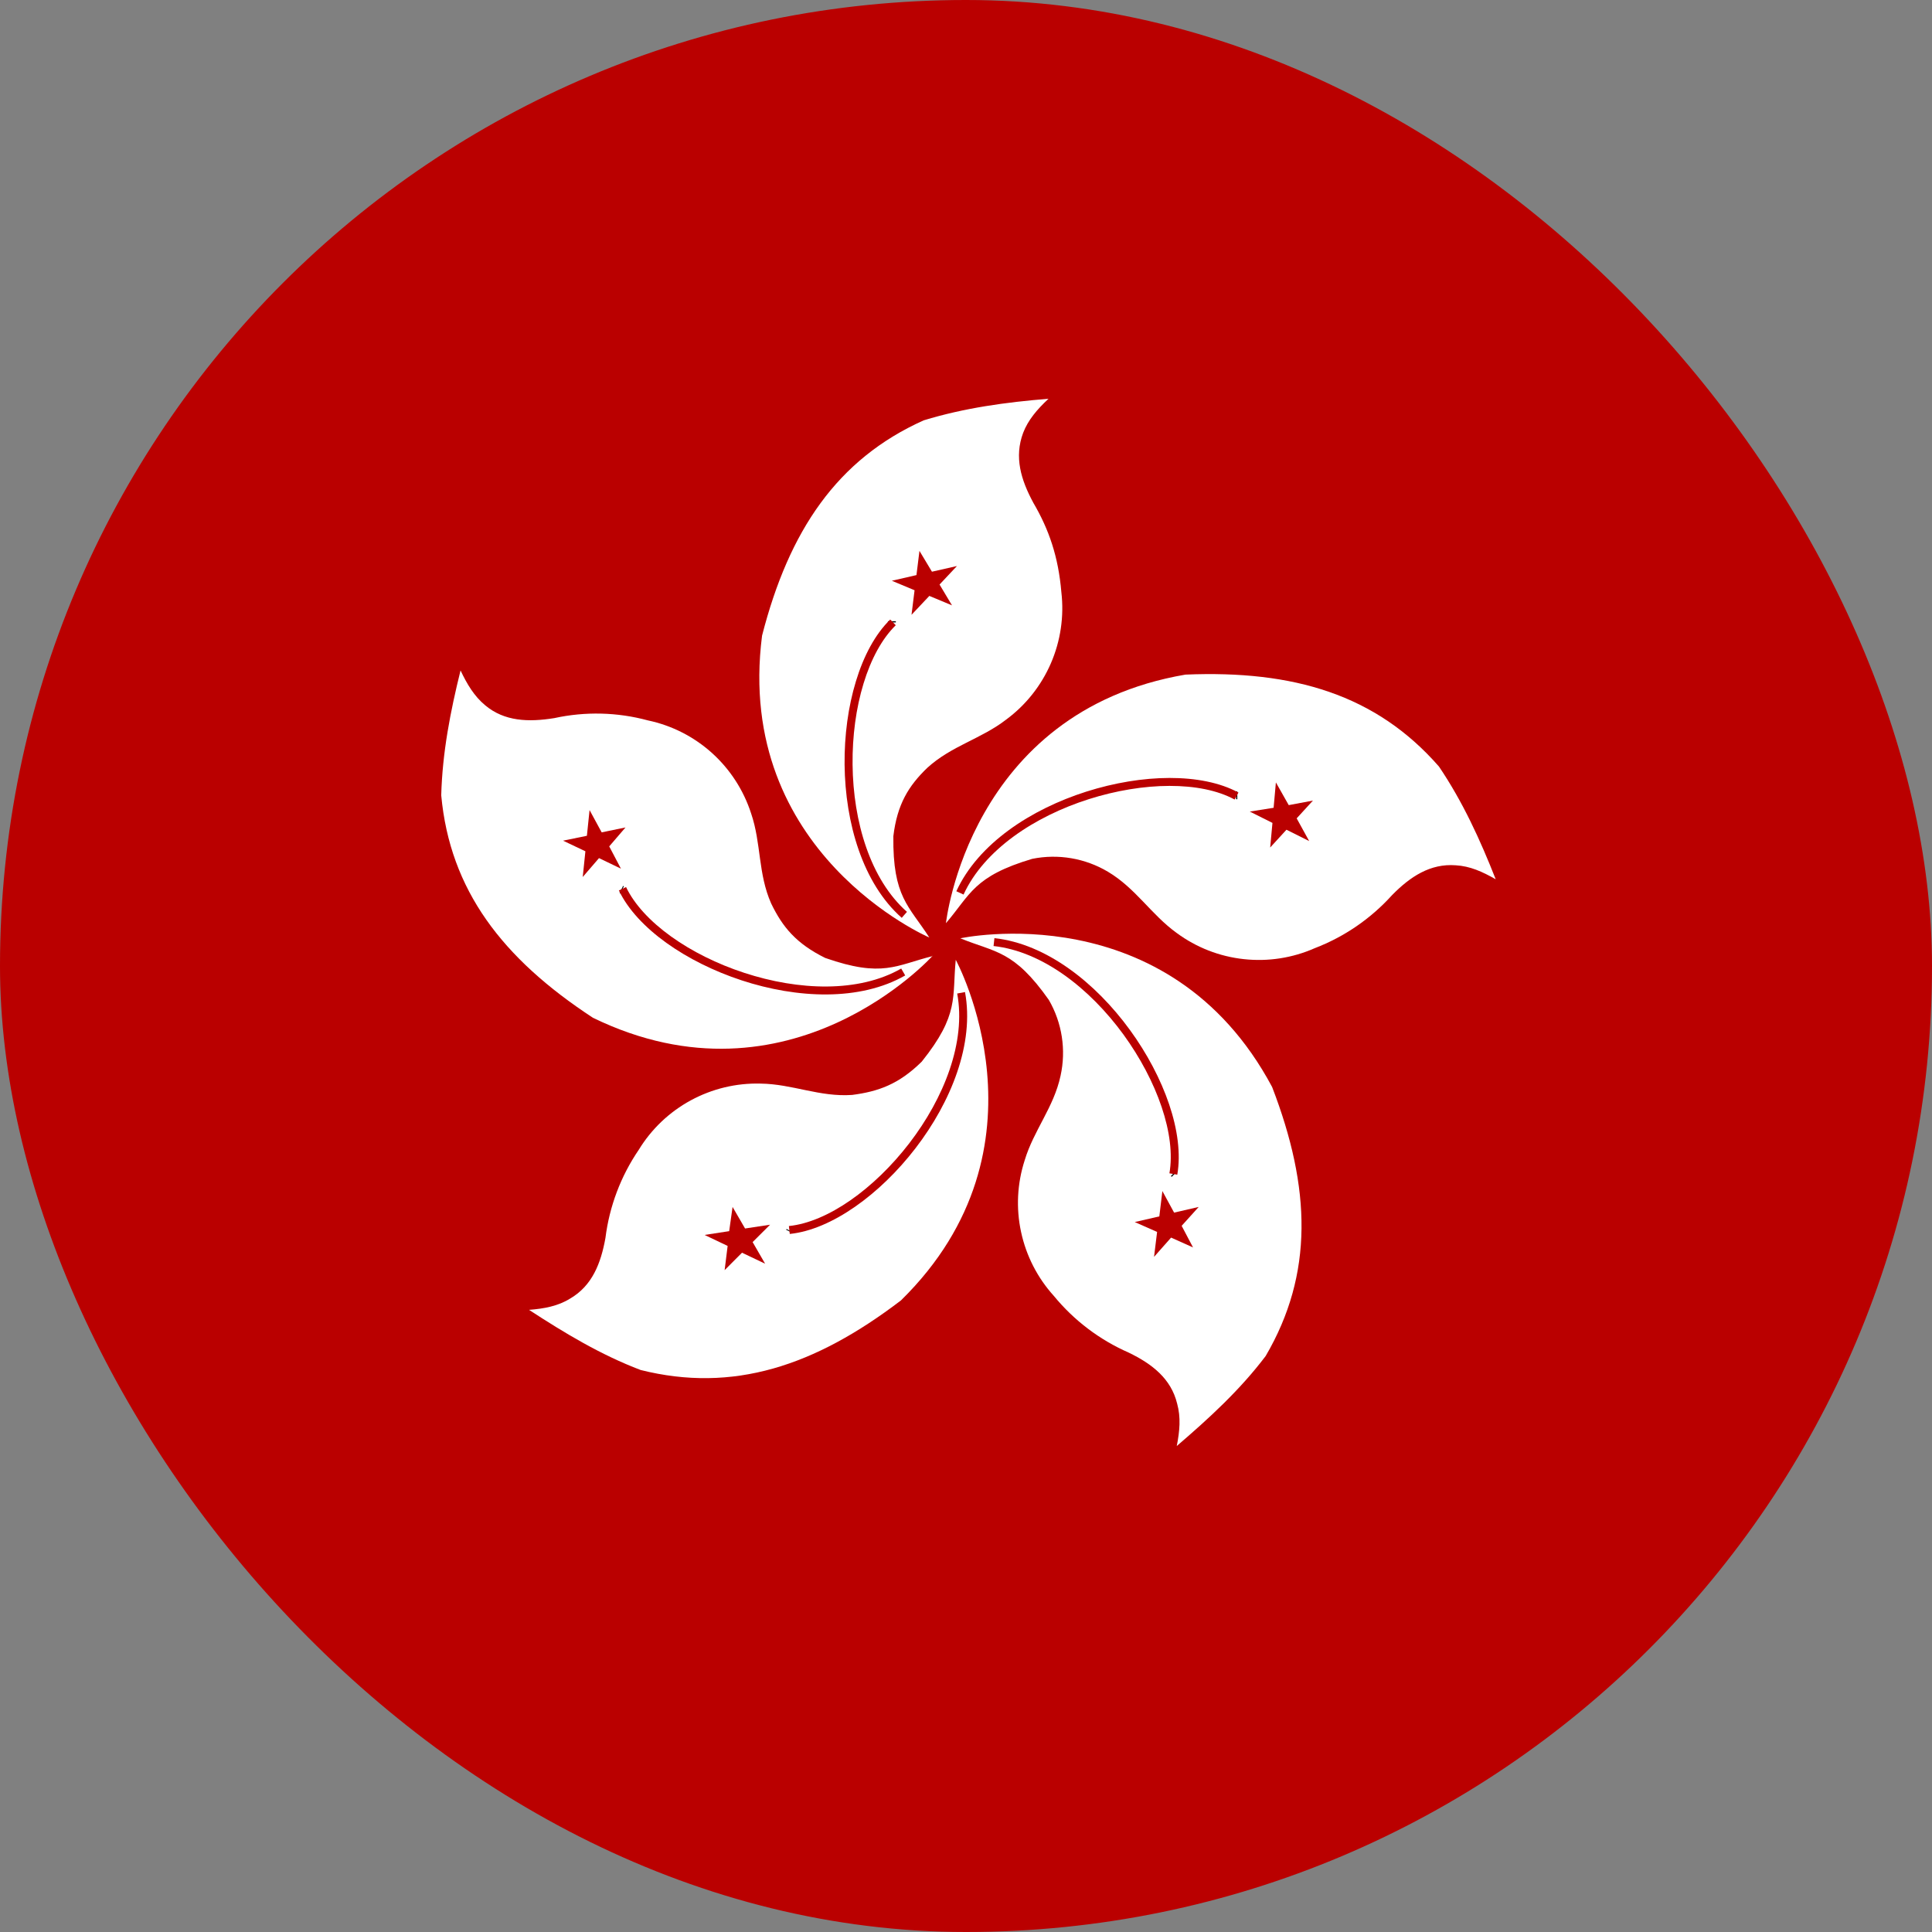 <svg width="45" height="45" viewBox="0 0 45 45" fill="none" xmlns="http://www.w3.org/2000/svg">
<rect x="0" y="0" width="45" height="45" fill="#808080" stroke="none"/>
<g clip-path="url(#clip0_16_151749)">
<g clip-path="url(#clip1_16_151749)">
<path fill-rule="evenodd" clip-rule="evenodd" d="M54.789 45.12H-9.665V0H54.789V45.12Z" fill="#BA0000"/>
<path fill-rule="evenodd" clip-rule="evenodd" d="M21.646 21.837C21.646 21.837 17.098 19.881 17.75 14.805C18.376 12.364 19.495 10.698 21.513 9.791C22.465 9.5 23.435 9.368 24.422 9.288C24.157 9.535 23.946 9.782 23.831 10.082C23.62 10.646 23.778 11.174 24.069 11.712C24.43 12.329 24.651 12.963 24.721 13.792C24.787 14.356 24.703 14.928 24.477 15.45C24.251 15.971 23.892 16.424 23.435 16.761C22.853 17.211 22.166 17.369 21.602 17.881C21.161 18.304 20.897 18.735 20.808 19.476C20.791 20.895 21.17 21.097 21.646 21.837Z" fill="white"/>
<path fill-rule="evenodd" clip-rule="evenodd" d="M20.866 14.47V14.497H20.681V14.47H20.866Z" fill="black"/>
<path fill-rule="evenodd" clip-rule="evenodd" d="M19.858 17.809C19.872 19.141 20.272 20.484 21.125 21.239L21.003 21.378C20.093 20.573 19.687 19.167 19.672 17.811C19.665 17.131 19.756 16.457 19.936 15.869C20.114 15.281 20.383 14.773 20.735 14.43L20.864 14.563C20.542 14.877 20.286 15.353 20.113 15.922C19.939 16.491 19.851 17.146 19.858 17.809Z" fill="#BA0000"/>
<path fill-rule="evenodd" clip-rule="evenodd" d="M21.884 13.615L22.174 14.1L21.646 13.88L21.231 14.32L21.302 13.748L20.773 13.527L21.346 13.395L21.416 12.831L21.707 13.316L22.289 13.184" fill="#BA0000"/>
<path fill-rule="evenodd" clip-rule="evenodd" d="M22.033 21.503C22.033 21.503 22.562 16.576 27.611 15.713C30.132 15.607 32.053 16.18 33.516 17.854C34.071 18.674 34.477 19.564 34.838 20.48C34.529 20.304 34.239 20.172 33.904 20.154C33.313 20.11 32.846 20.419 32.423 20.85C31.929 21.397 31.313 21.82 30.625 22.084C30.106 22.314 29.535 22.402 28.97 22.34C28.405 22.279 27.866 22.069 27.409 21.732C26.81 21.3 26.457 20.692 25.805 20.304C25.275 19.989 24.647 19.882 24.043 20.004C22.677 20.41 22.606 20.833 22.033 21.503Z" fill="white"/>
<path fill-rule="evenodd" clip-rule="evenodd" d="M28.819 18.616H28.793V18.431H28.819V18.616Z" fill="black"/>
<path fill-rule="evenodd" clip-rule="evenodd" d="M25.36 18.614C24.091 19.018 22.921 19.795 22.443 20.836L22.275 20.759C22.784 19.65 24.011 18.849 25.304 18.438C25.953 18.232 26.623 18.121 27.238 18.12C27.851 18.119 28.415 18.226 28.846 18.46L28.757 18.623C28.363 18.408 27.833 18.304 27.238 18.305C26.645 18.306 25.993 18.413 25.36 18.614Z" fill="#BA0000"/>
<path fill-rule="evenodd" clip-rule="evenodd" d="M29.964 19.326L29.585 19.74L29.638 19.167L29.11 18.903L29.665 18.815L29.718 18.224L30.017 18.753L30.581 18.647L30.202 19.061L30.493 19.59" fill="#BA0000"/>
<path fill-rule="evenodd" clip-rule="evenodd" d="M22.368 21.855C22.368 21.855 27.215 20.797 29.63 25.318C30.537 27.671 30.599 29.672 29.48 31.584C28.881 32.377 28.158 33.038 27.409 33.681C27.479 33.329 27.506 33.012 27.418 32.694C27.277 32.113 26.836 31.769 26.29 31.505C25.612 31.208 25.014 30.755 24.545 30.183C24.165 29.763 23.902 29.25 23.783 28.696C23.663 28.142 23.692 27.567 23.866 27.028C24.078 26.323 24.545 25.794 24.703 25.054C24.835 24.453 24.738 23.824 24.43 23.291C23.611 22.128 23.188 22.19 22.368 21.855Z" fill="white"/>
<path fill-rule="evenodd" clip-rule="evenodd" d="M27.338 27.328L27.356 27.345L27.338 27.328Z" fill="#BA0000"/>
<path fill-rule="evenodd" clip-rule="evenodd" d="M27.291 27.411L27.273 27.393L27.404 27.262L27.421 27.28L27.291 27.411Z" fill="black"/>
<path fill-rule="evenodd" clip-rule="evenodd" d="M26.168 24.097C25.383 23.021 24.277 22.159 23.142 22.035L23.162 21.851C24.371 21.983 25.518 22.892 26.317 23.988C26.718 24.538 27.035 25.14 27.232 25.723C27.428 26.305 27.506 26.876 27.421 27.361L27.238 27.329C27.316 26.885 27.247 26.347 27.056 25.782C26.866 25.218 26.558 24.634 26.168 24.097Z" fill="#BA0000"/>
<path fill-rule="evenodd" clip-rule="evenodd" d="M26.951 28.694L26.431 28.464L27.003 28.332L27.074 27.742L27.347 28.244L27.92 28.112L27.523 28.552L27.788 29.055L27.277 28.826L26.88 29.275" fill="#BA0000"/>
<path fill-rule="evenodd" clip-rule="evenodd" d="M22.262 22.357C22.262 22.357 24.633 26.711 20.985 30.289C18.976 31.822 17.072 32.448 14.922 31.91C13.996 31.558 13.159 31.055 12.322 30.509C12.675 30.482 13.001 30.421 13.283 30.244C13.794 29.945 13.996 29.425 14.102 28.834C14.194 28.098 14.46 27.394 14.878 26.781C15.173 26.297 15.591 25.9 16.09 25.629C16.588 25.359 17.148 25.224 17.715 25.239C18.456 25.248 19.09 25.556 19.848 25.503C20.456 25.424 20.932 25.257 21.469 24.728C22.351 23.626 22.174 23.23 22.262 22.349V22.357Z" fill="white"/>
<path fill-rule="evenodd" clip-rule="evenodd" d="M18.403 28.667L18.394 28.685L18.403 28.667Z" fill="#BA0000"/>
<path fill-rule="evenodd" clip-rule="evenodd" d="M18.311 28.643L18.32 28.626L18.485 28.708L18.477 28.726L18.311 28.643Z" fill="black"/>
<path fill-rule="evenodd" clip-rule="evenodd" d="M21.178 26.63C21.99 25.574 22.504 24.267 22.295 23.141L22.477 23.107C22.7 24.307 22.152 25.667 21.325 26.743C20.91 27.283 20.421 27.756 19.916 28.107C19.411 28.458 18.885 28.691 18.395 28.741L18.375 28.557C18.824 28.511 19.321 28.296 19.81 27.956C20.298 27.616 20.773 27.157 21.178 26.63Z" fill="#BA0000"/>
<path fill-rule="evenodd" clip-rule="evenodd" d="M16.984 28.676L17.063 28.112L17.354 28.614L17.936 28.526L17.53 28.931L17.821 29.434L17.283 29.178L16.878 29.584L16.948 29.02L16.411 28.764" fill="#BA0000"/>
<path fill-rule="evenodd" clip-rule="evenodd" d="M21.725 22.26C21.725 22.26 18.411 25.944 13.811 23.706C11.696 22.322 10.48 20.727 10.277 18.524C10.304 17.528 10.489 16.576 10.727 15.616C10.877 15.933 11.044 16.215 11.3 16.427C11.749 16.805 12.313 16.823 12.912 16.726C13.632 16.569 14.378 16.587 15.089 16.779C15.646 16.896 16.161 17.158 16.584 17.539C17.006 17.92 17.32 18.405 17.495 18.947C17.733 19.643 17.653 20.348 17.962 21.044C18.226 21.591 18.544 21.978 19.222 22.313C20.561 22.78 20.87 22.481 21.725 22.269V22.26Z" fill="white"/>
<path fill-rule="evenodd" clip-rule="evenodd" d="M14.49 20.727L14.472 20.718L14.49 20.727Z" fill="#BA0000"/>
<path fill-rule="evenodd" clip-rule="evenodd" d="M14.513 20.635L14.531 20.644L14.448 20.81L14.431 20.801L14.513 20.635Z" fill="black"/>
<path fill-rule="evenodd" clip-rule="evenodd" d="M17.334 22.659C18.6 23.074 20.002 23.127 20.991 22.559L21.084 22.72C20.029 23.324 18.566 23.258 17.276 22.835C16.63 22.623 16.021 22.32 15.521 21.961C15.022 21.602 14.627 21.184 14.415 20.74L14.582 20.661C14.776 21.067 15.145 21.463 15.629 21.811C16.112 22.158 16.703 22.453 17.334 22.659Z" fill="#BA0000"/>
<path fill-rule="evenodd" clip-rule="evenodd" d="M14.014 19.387L14.569 19.273L14.19 19.714L14.463 20.233L13.952 19.987L13.573 20.427L13.635 19.828L13.115 19.581L13.67 19.467L13.732 18.868" fill="#BA0000"/>
</g>
</g>
<defs>
<clipPath id="clip0_16_151749">
<rect width="45" height="45" rx="22.5" fill="white"/>
</clipPath>
<clipPath id="clip1_16_151749">
<rect width="60" height="45" fill="white" transform="translate(-7.5)"/>
</clipPath>
</defs>
</svg>
